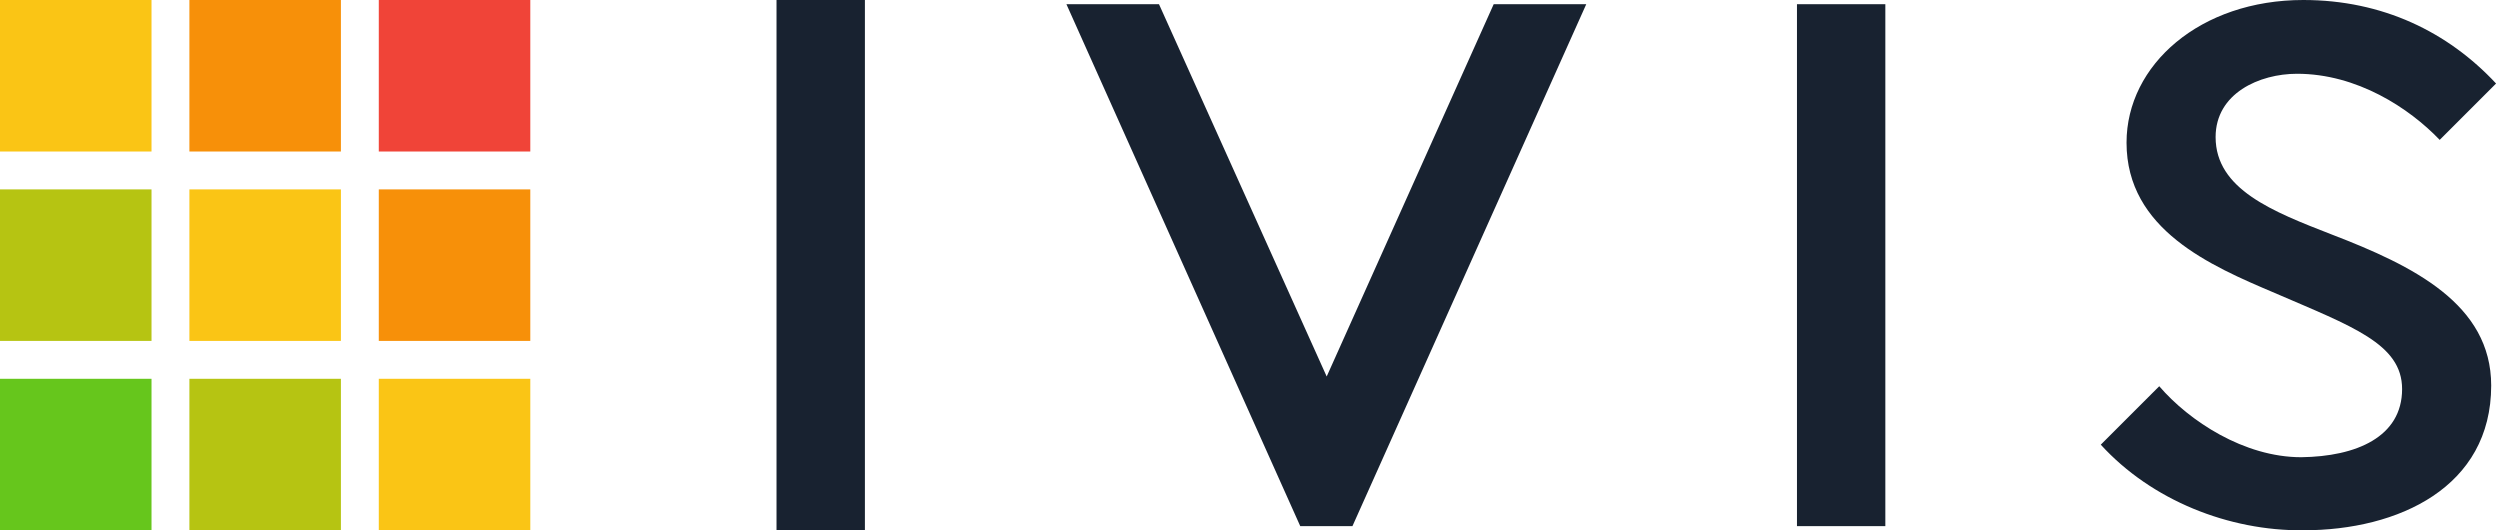<svg display="block" role="presentation" viewBox="0 0 132 28" xmlns="http://www.w3.org/2000/svg"><g d="M 0 0 L 8 0 L 8 8 L 0 8 Z M 0 10 L 8 10 L 8 18 L 0 18 Z M 0 20 L 8 20 L 8 28 L 0 28 Z M 10 0 L 18 0 L 18 8 L 10 8 Z M 10 10 L 18 10 L 18 18 L 10 18 Z M 10 20 L 18 20 L 18 28 L 10 28 Z M 20 0 L 28 0 L 28 8 L 20 8 Z M 20 10 L 28 10 L 28 18 L 20 18 Z M 20 20 L 28 20 L 28 28 L 20 28 Z M 45.667 0 L 45.667 28 L 41 28 L 41 0 Z M 71.409 27.779 L 68.653 27.779 L 56.306 0.22 L 61.194 0.22 L 70.049 19.879 L 78.868 0.22 L 83.755 0.22 L 71.409 27.78 Z M 99.546 0.22 L 99.546 27.78 L 94.88 27.78 L 94.88 0.22 Z M 123.12 12.383 C 127.419 14.036 131.535 16.057 131.535 20.357 C 131.535 25.721 126.648 27.999 121.614 27.999 C 117.682 28.036 113.603 26.419 110.921 23.479 L 114.008 20.393 C 115.588 22.23 118.49 24.141 121.503 24.141 C 124.406 24.105 126.831 23.076 126.831 20.541 C 126.831 18.151 124.186 17.233 120.107 15.469 C 116.727 14.036 112.281 12.126 112.281 7.533 C 112.281 3.417 116.175 0 121.614 0 C 125.803 0 129.257 1.69 131.792 4.41 L 128.816 7.386 C 127.199 5.696 124.443 3.895 121.283 3.895 C 119.299 3.895 116.984 4.924 116.984 7.239 C 116.984 9.995 119.997 11.17 123.12 12.383 Z" fill="transparent" height="28px" id="p3kSvc97M" width="131.792px"><path d="M 0 0 L 8 0 L 8 8 L 0 8 Z" fill="rgb(250, 197, 21)" height="8px" id="q9ZDosqu9" width="8px"/><path d="M 0 0 L 8 0 L 8 8 L 0 8 Z" fill="rgb(182, 196, 18)" height="8px" id="OwzB7UXai" transform="translate(0 10)" width="8px"/><path d="M 0 0 L 8 0 L 8 8 L 0 8 Z" fill="rgb(102, 198, 28)" height="8px" id="o9YDgufos" transform="translate(0 20)" width="8px"/><path d="M 0 0 L 8 0 L 8 8 L 0 8 Z" fill="rgb(247, 144, 9)" height="8px" id="yrWdvJ84g" transform="translate(10 0)" width="8px"/><path d="M 0 0 L 8 0 L 8 8 L 0 8 Z" fill="rgb(250, 197, 21)" height="8px" id="YfMJEl2Ax" transform="translate(10 10)" width="8px"/><path d="M 0 0 L 8 0 L 8 8 L 0 8 Z" fill="rgb(182, 196, 18)" height="8px" id="ZJCWDVXqq" transform="translate(10 20)" width="8px"/><path d="M 0 0 L 8 0 L 8 8 L 0 8 Z" fill="rgb(240, 68, 56)" height="8px" id="WshOwlsj2" transform="translate(20 0)" width="8px"/><path d="M 0 0 L 8 0 L 8 8 L 0 8 Z" fill="rgb(247, 144, 9)" height="8px" id="X5oCeoAIt" transform="translate(20 10)" width="8px"/><path d="M 0 0 L 8 0 L 8 8 L 0 8 Z" fill="rgb(250, 197, 21)" height="8px" id="Ki5oT7jCy" transform="translate(20 20)" width="8px"/><path d="M 4.667 0 L 4.667 28 L 0 28 L 0 0 Z M 30.409 27.779 L 27.653 27.779 L 15.306 0.22 L 20.194 0.22 L 29.049 19.879 L 37.868 0.22 L 42.755 0.22 L 30.409 27.78 Z M 58.546 0.22 L 58.546 27.78 L 53.88 27.78 L 53.88 0.22 Z M 82.12 12.383 C 86.419 14.036 90.535 16.057 90.535 20.357 C 90.535 25.721 85.648 27.999 80.614 27.999 C 76.682 28.036 72.603 26.419 69.921 23.479 L 73.008 20.393 C 74.588 22.23 77.49 24.141 80.503 24.141 C 83.406 24.105 85.831 23.076 85.831 20.541 C 85.831 18.151 83.186 17.233 79.107 15.469 C 75.727 14.036 71.281 12.126 71.281 7.533 C 71.281 3.417 75.175 0 80.614 0 C 84.803 0 88.257 1.69 90.792 4.41 L 87.816 7.386 C 86.199 5.696 83.443 3.895 80.283 3.895 C 78.299 3.895 75.984 4.924 75.984 7.239 C 75.984 9.995 78.997 11.17 82.12 12.383 Z" fill="rgb(24, 34, 48)" height="28px" id="rdJoA0uY_" transform="translate(41 0)" width="90.792px"/></g></svg>